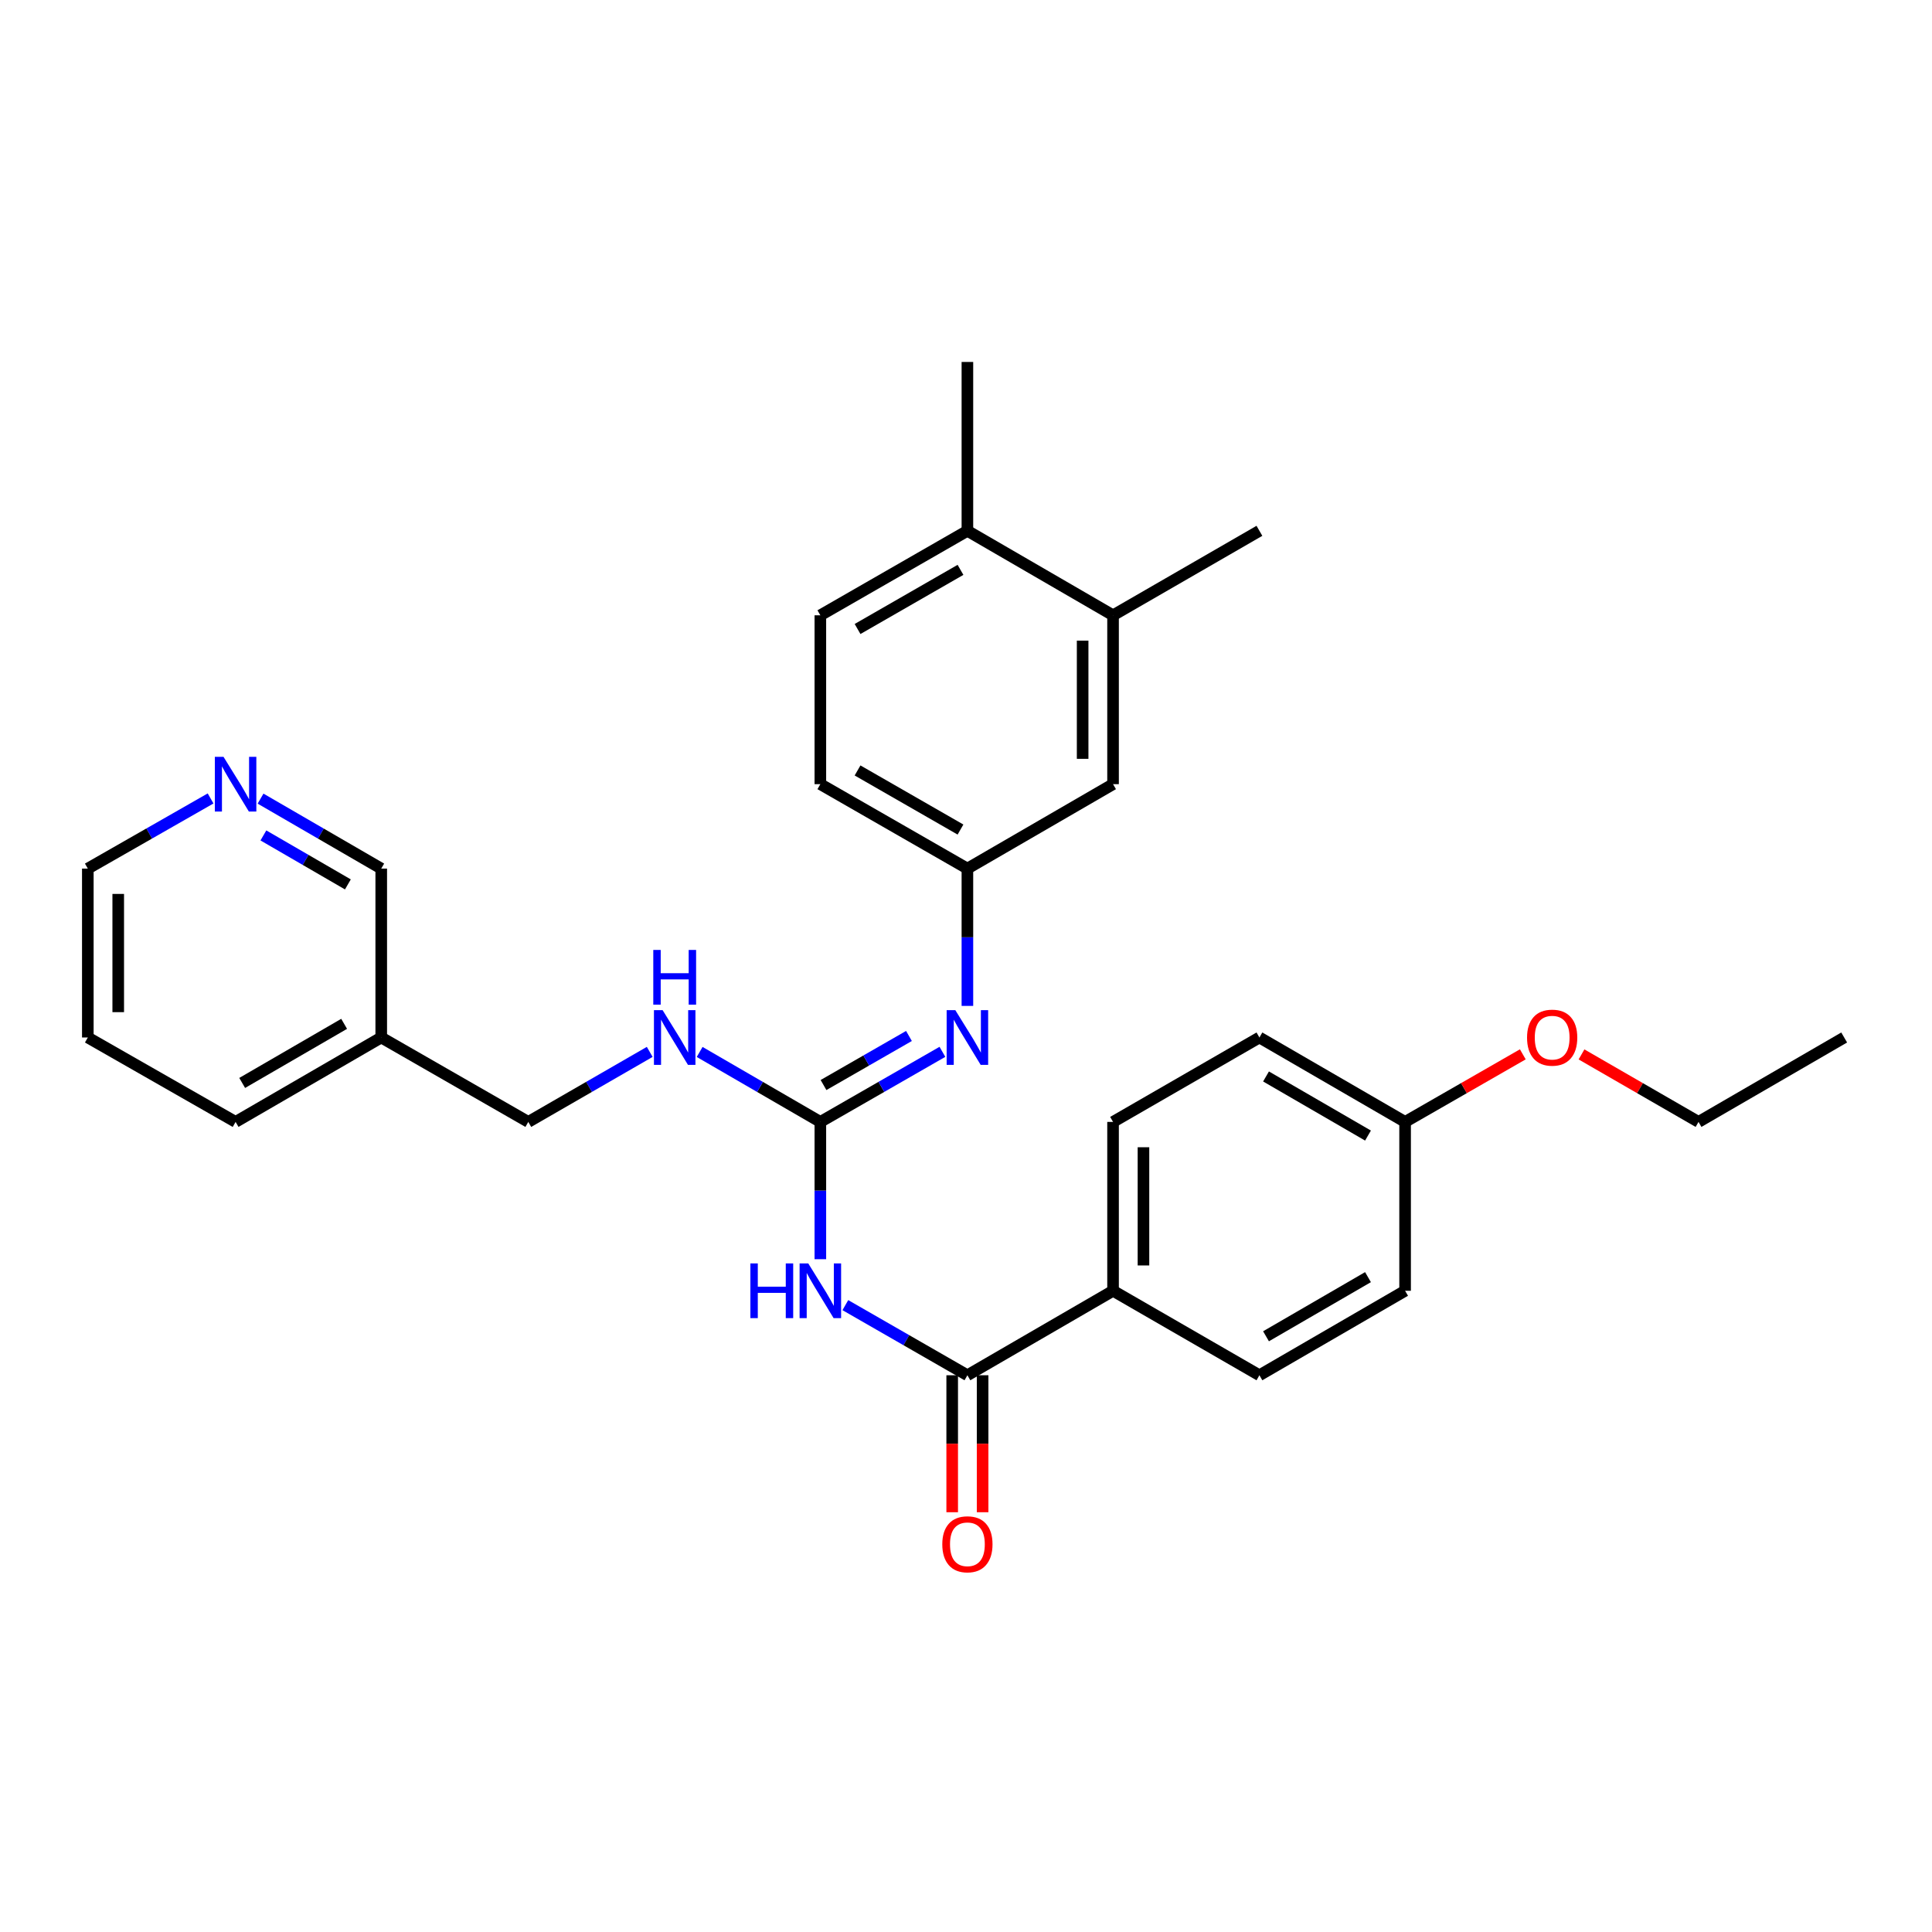 <?xml version='1.0' encoding='iso-8859-1'?>
<svg version='1.1' baseProfile='full'
              xmlns='http://www.w3.org/2000/svg'
                      xmlns:rdkit='http://www.rdkit.org/xml'
                      xmlns:xlink='http://www.w3.org/1999/xlink'
                  xml:space='preserve'
width='1000px' height='1000px' viewBox='0 0 1000 1000'>
<!-- END OF HEADER -->
<rect style='opacity:1.0;fill:#FFFFFF;stroke:none' width='1000' height='1000' x='0' y='0'> </rect>
<path class='bond-0' d='M 424.614,651.759 L 424.614,616.23' style='fill:none;fill-rule:evenodd;stroke:#0000FF;stroke-width:6px;stroke-linecap:butt;stroke-linejoin:miter;stroke-opacity:1' />
<path class='bond-0' d='M 424.614,616.23 L 424.614,580.702' style='fill:none;fill-rule:evenodd;stroke:#000000;stroke-width:6px;stroke-linecap:butt;stroke-linejoin:miter;stroke-opacity:1' />
<path class='bond-1' d='M 437.549,675.535 L 469.137,693.683' style='fill:none;fill-rule:evenodd;stroke:#0000FF;stroke-width:6px;stroke-linecap:butt;stroke-linejoin:miter;stroke-opacity:1' />
<path class='bond-1' d='M 469.137,693.683 L 500.726,711.831' style='fill:none;fill-rule:evenodd;stroke:#000000;stroke-width:6px;stroke-linecap:butt;stroke-linejoin:miter;stroke-opacity:1' />
<path class='bond-2' d='M 424.614,580.702 L 456.203,562.564' style='fill:none;fill-rule:evenodd;stroke:#000000;stroke-width:6px;stroke-linecap:butt;stroke-linejoin:miter;stroke-opacity:1' />
<path class='bond-2' d='M 456.203,562.564 L 487.792,544.427' style='fill:none;fill-rule:evenodd;stroke:#0000FF;stroke-width:6px;stroke-linecap:butt;stroke-linejoin:miter;stroke-opacity:1' />
<path class='bond-2' d='M 426.252,561.609 L 448.365,548.913' style='fill:none;fill-rule:evenodd;stroke:#000000;stroke-width:6px;stroke-linecap:butt;stroke-linejoin:miter;stroke-opacity:1' />
<path class='bond-2' d='M 448.365,548.913 L 470.477,536.217' style='fill:none;fill-rule:evenodd;stroke:#0000FF;stroke-width:6px;stroke-linecap:butt;stroke-linejoin:miter;stroke-opacity:1' />
<path class='bond-4' d='M 424.614,580.702 L 393.376,562.595' style='fill:none;fill-rule:evenodd;stroke:#000000;stroke-width:6px;stroke-linecap:butt;stroke-linejoin:miter;stroke-opacity:1' />
<path class='bond-4' d='M 393.376,562.595 L 362.138,544.489' style='fill:none;fill-rule:evenodd;stroke:#0000FF;stroke-width:6px;stroke-linecap:butt;stroke-linejoin:miter;stroke-opacity:1' />
<path class='bond-3' d='M 500.726,711.831 L 576.112,668.104' style='fill:none;fill-rule:evenodd;stroke:#000000;stroke-width:6px;stroke-linecap:butt;stroke-linejoin:miter;stroke-opacity:1' />
<path class='bond-7' d='M 492.855,711.831 L 492.855,747.28' style='fill:none;fill-rule:evenodd;stroke:#000000;stroke-width:6px;stroke-linecap:butt;stroke-linejoin:miter;stroke-opacity:1' />
<path class='bond-7' d='M 492.855,747.28 L 492.855,782.728' style='fill:none;fill-rule:evenodd;stroke:#FF0000;stroke-width:6px;stroke-linecap:butt;stroke-linejoin:miter;stroke-opacity:1' />
<path class='bond-7' d='M 508.597,711.831 L 508.597,747.28' style='fill:none;fill-rule:evenodd;stroke:#000000;stroke-width:6px;stroke-linecap:butt;stroke-linejoin:miter;stroke-opacity:1' />
<path class='bond-7' d='M 508.597,747.28 L 508.597,782.728' style='fill:none;fill-rule:evenodd;stroke:#FF0000;stroke-width:6px;stroke-linecap:butt;stroke-linejoin:miter;stroke-opacity:1' />
<path class='bond-6' d='M 500.726,520.655 L 500.726,485.118' style='fill:none;fill-rule:evenodd;stroke:#0000FF;stroke-width:6px;stroke-linecap:butt;stroke-linejoin:miter;stroke-opacity:1' />
<path class='bond-6' d='M 500.726,485.118 L 500.726,449.581' style='fill:none;fill-rule:evenodd;stroke:#000000;stroke-width:6px;stroke-linecap:butt;stroke-linejoin:miter;stroke-opacity:1' />
<path class='bond-11' d='M 576.112,668.104 L 576.112,580.702' style='fill:none;fill-rule:evenodd;stroke:#000000;stroke-width:6px;stroke-linecap:butt;stroke-linejoin:miter;stroke-opacity:1' />
<path class='bond-11' d='M 591.854,654.994 L 591.854,593.812' style='fill:none;fill-rule:evenodd;stroke:#000000;stroke-width:6px;stroke-linecap:butt;stroke-linejoin:miter;stroke-opacity:1' />
<path class='bond-12' d='M 576.112,668.104 L 651.874,711.831' style='fill:none;fill-rule:evenodd;stroke:#000000;stroke-width:6px;stroke-linecap:butt;stroke-linejoin:miter;stroke-opacity:1' />
<path class='bond-15' d='M 336.293,544.456 L 304.871,562.579' style='fill:none;fill-rule:evenodd;stroke:#0000FF;stroke-width:6px;stroke-linecap:butt;stroke-linejoin:miter;stroke-opacity:1' />
<path class='bond-15' d='M 304.871,562.579 L 273.449,580.702' style='fill:none;fill-rule:evenodd;stroke:#000000;stroke-width:6px;stroke-linecap:butt;stroke-linejoin:miter;stroke-opacity:1' />
<path class='bond-5' d='M 576.112,318.478 L 576.112,405.88' style='fill:none;fill-rule:evenodd;stroke:#000000;stroke-width:6px;stroke-linecap:butt;stroke-linejoin:miter;stroke-opacity:1' />
<path class='bond-5' d='M 560.37,331.588 L 560.37,392.77' style='fill:none;fill-rule:evenodd;stroke:#000000;stroke-width:6px;stroke-linecap:butt;stroke-linejoin:miter;stroke-opacity:1' />
<path class='bond-22' d='M 576.112,318.478 L 651.874,274.751' style='fill:none;fill-rule:evenodd;stroke:#000000;stroke-width:6px;stroke-linecap:butt;stroke-linejoin:miter;stroke-opacity:1' />
<path class='bond-30' d='M 576.112,318.478 L 500.726,274.751' style='fill:none;fill-rule:evenodd;stroke:#000000;stroke-width:6px;stroke-linecap:butt;stroke-linejoin:miter;stroke-opacity:1' />
<path class='bond-8' d='M 500.726,449.581 L 576.112,405.88' style='fill:none;fill-rule:evenodd;stroke:#000000;stroke-width:6px;stroke-linecap:butt;stroke-linejoin:miter;stroke-opacity:1' />
<path class='bond-16' d='M 500.726,449.581 L 424.614,405.88' style='fill:none;fill-rule:evenodd;stroke:#000000;stroke-width:6px;stroke-linecap:butt;stroke-linejoin:miter;stroke-opacity:1' />
<path class='bond-16' d='M 497.147,429.374 L 443.869,398.784' style='fill:none;fill-rule:evenodd;stroke:#000000;stroke-width:6px;stroke-linecap:butt;stroke-linejoin:miter;stroke-opacity:1' />
<path class='bond-9' d='M 500.726,274.751 L 424.614,318.478' style='fill:none;fill-rule:evenodd;stroke:#000000;stroke-width:6px;stroke-linecap:butt;stroke-linejoin:miter;stroke-opacity:1' />
<path class='bond-9' d='M 497.151,294.959 L 443.873,325.568' style='fill:none;fill-rule:evenodd;stroke:#000000;stroke-width:6px;stroke-linecap:butt;stroke-linejoin:miter;stroke-opacity:1' />
<path class='bond-24' d='M 500.726,274.751 L 500.726,187.348' style='fill:none;fill-rule:evenodd;stroke:#000000;stroke-width:6px;stroke-linecap:butt;stroke-linejoin:miter;stroke-opacity:1' />
<path class='bond-10' d='M 134.861,413.369 L 166.095,431.475' style='fill:none;fill-rule:evenodd;stroke:#0000FF;stroke-width:6px;stroke-linecap:butt;stroke-linejoin:miter;stroke-opacity:1' />
<path class='bond-10' d='M 166.095,431.475 L 197.328,449.581' style='fill:none;fill-rule:evenodd;stroke:#000000;stroke-width:6px;stroke-linecap:butt;stroke-linejoin:miter;stroke-opacity:1' />
<path class='bond-10' d='M 136.336,432.42 L 158.2,445.094' style='fill:none;fill-rule:evenodd;stroke:#0000FF;stroke-width:6px;stroke-linecap:butt;stroke-linejoin:miter;stroke-opacity:1' />
<path class='bond-10' d='M 158.2,445.094 L 180.063,457.768' style='fill:none;fill-rule:evenodd;stroke:#000000;stroke-width:6px;stroke-linecap:butt;stroke-linejoin:miter;stroke-opacity:1' />
<path class='bond-31' d='M 109,413.275 L 77.227,431.428' style='fill:none;fill-rule:evenodd;stroke:#0000FF;stroke-width:6px;stroke-linecap:butt;stroke-linejoin:miter;stroke-opacity:1' />
<path class='bond-31' d='M 77.227,431.428 L 45.455,449.581' style='fill:none;fill-rule:evenodd;stroke:#000000;stroke-width:6px;stroke-linecap:butt;stroke-linejoin:miter;stroke-opacity:1' />
<path class='bond-19' d='M 576.112,580.702 L 651.874,537.001' style='fill:none;fill-rule:evenodd;stroke:#000000;stroke-width:6px;stroke-linecap:butt;stroke-linejoin:miter;stroke-opacity:1' />
<path class='bond-18' d='M 651.874,711.831 L 727.277,668.104' style='fill:none;fill-rule:evenodd;stroke:#000000;stroke-width:6px;stroke-linecap:butt;stroke-linejoin:miter;stroke-opacity:1' />
<path class='bond-18' d='M 655.287,691.654 L 708.07,661.045' style='fill:none;fill-rule:evenodd;stroke:#000000;stroke-width:6px;stroke-linecap:butt;stroke-linejoin:miter;stroke-opacity:1' />
<path class='bond-13' d='M 424.614,318.478 L 424.614,405.88' style='fill:none;fill-rule:evenodd;stroke:#000000;stroke-width:6px;stroke-linecap:butt;stroke-linejoin:miter;stroke-opacity:1' />
<path class='bond-14' d='M 197.328,537.001 L 273.449,580.702' style='fill:none;fill-rule:evenodd;stroke:#000000;stroke-width:6px;stroke-linecap:butt;stroke-linejoin:miter;stroke-opacity:1' />
<path class='bond-20' d='M 197.328,537.001 L 197.328,449.581' style='fill:none;fill-rule:evenodd;stroke:#000000;stroke-width:6px;stroke-linecap:butt;stroke-linejoin:miter;stroke-opacity:1' />
<path class='bond-25' d='M 197.328,537.001 L 121.942,580.702' style='fill:none;fill-rule:evenodd;stroke:#000000;stroke-width:6px;stroke-linecap:butt;stroke-linejoin:miter;stroke-opacity:1' />
<path class='bond-25' d='M 178.125,529.937 L 125.355,560.528' style='fill:none;fill-rule:evenodd;stroke:#000000;stroke-width:6px;stroke-linecap:butt;stroke-linejoin:miter;stroke-opacity:1' />
<path class='bond-17' d='M 727.277,580.702 L 727.277,668.104' style='fill:none;fill-rule:evenodd;stroke:#000000;stroke-width:6px;stroke-linecap:butt;stroke-linejoin:miter;stroke-opacity:1' />
<path class='bond-21' d='M 727.277,580.702 L 757.74,563.213' style='fill:none;fill-rule:evenodd;stroke:#000000;stroke-width:6px;stroke-linecap:butt;stroke-linejoin:miter;stroke-opacity:1' />
<path class='bond-21' d='M 757.74,563.213 L 788.203,545.724' style='fill:none;fill-rule:evenodd;stroke:#FF0000;stroke-width:6px;stroke-linecap:butt;stroke-linejoin:miter;stroke-opacity:1' />
<path class='bond-29' d='M 727.277,580.702 L 651.874,537.001' style='fill:none;fill-rule:evenodd;stroke:#000000;stroke-width:6px;stroke-linecap:butt;stroke-linejoin:miter;stroke-opacity:1' />
<path class='bond-29' d='M 708.073,587.766 L 655.291,557.176' style='fill:none;fill-rule:evenodd;stroke:#000000;stroke-width:6px;stroke-linecap:butt;stroke-linejoin:miter;stroke-opacity:1' />
<path class='bond-26' d='M 818.584,545.762 L 848.867,563.232' style='fill:none;fill-rule:evenodd;stroke:#FF0000;stroke-width:6px;stroke-linecap:butt;stroke-linejoin:miter;stroke-opacity:1' />
<path class='bond-26' d='M 848.867,563.232 L 879.151,580.702' style='fill:none;fill-rule:evenodd;stroke:#000000;stroke-width:6px;stroke-linecap:butt;stroke-linejoin:miter;stroke-opacity:1' />
<path class='bond-23' d='M 45.455,449.581 L 45.455,537.001' style='fill:none;fill-rule:evenodd;stroke:#000000;stroke-width:6px;stroke-linecap:butt;stroke-linejoin:miter;stroke-opacity:1' />
<path class='bond-23' d='M 61.196,462.694 L 61.196,523.888' style='fill:none;fill-rule:evenodd;stroke:#000000;stroke-width:6px;stroke-linecap:butt;stroke-linejoin:miter;stroke-opacity:1' />
<path class='bond-27' d='M 121.942,580.702 L 45.455,537.001' style='fill:none;fill-rule:evenodd;stroke:#000000;stroke-width:6px;stroke-linecap:butt;stroke-linejoin:miter;stroke-opacity:1' />
<path class='bond-28' d='M 879.151,580.702 L 954.545,537.001' style='fill:none;fill-rule:evenodd;stroke:#000000;stroke-width:6px;stroke-linecap:butt;stroke-linejoin:miter;stroke-opacity:1' />
<path  class='atom-0' d='M 388.394 653.944
L 392.234 653.944
L 392.234 665.984
L 406.714 665.984
L 406.714 653.944
L 410.554 653.944
L 410.554 682.264
L 406.714 682.264
L 406.714 669.184
L 392.234 669.184
L 392.234 682.264
L 388.394 682.264
L 388.394 653.944
' fill='#0000FF'/>
<path  class='atom-0' d='M 418.354 653.944
L 427.634 668.944
Q 428.554 670.424, 430.034 673.104
Q 431.514 675.784, 431.594 675.944
L 431.594 653.944
L 435.354 653.944
L 435.354 682.264
L 431.474 682.264
L 421.514 665.864
Q 420.354 663.944, 419.114 661.744
Q 417.914 659.544, 417.554 658.864
L 417.554 682.264
L 413.874 682.264
L 413.874 653.944
L 418.354 653.944
' fill='#0000FF'/>
<path  class='atom-3' d='M 494.466 522.841
L 503.746 537.841
Q 504.666 539.321, 506.146 542.001
Q 507.626 544.681, 507.706 544.841
L 507.706 522.841
L 511.466 522.841
L 511.466 551.161
L 507.586 551.161
L 497.626 534.761
Q 496.466 532.841, 495.226 530.641
Q 494.026 528.441, 493.666 527.761
L 493.666 551.161
L 489.986 551.161
L 489.986 522.841
L 494.466 522.841
' fill='#0000FF'/>
<path  class='atom-5' d='M 342.959 522.841
L 352.239 537.841
Q 353.159 539.321, 354.639 542.001
Q 356.119 544.681, 356.199 544.841
L 356.199 522.841
L 359.959 522.841
L 359.959 551.161
L 356.079 551.161
L 346.119 534.761
Q 344.959 532.841, 343.719 530.641
Q 342.519 528.441, 342.159 527.761
L 342.159 551.161
L 338.479 551.161
L 338.479 522.841
L 342.959 522.841
' fill='#0000FF'/>
<path  class='atom-5' d='M 338.139 491.689
L 341.979 491.689
L 341.979 503.729
L 356.459 503.729
L 356.459 491.689
L 360.299 491.689
L 360.299 520.009
L 356.459 520.009
L 356.459 506.929
L 341.979 506.929
L 341.979 520.009
L 338.139 520.009
L 338.139 491.689
' fill='#0000FF'/>
<path  class='atom-8' d='M 487.726 799.313
Q 487.726 792.513, 491.086 788.713
Q 494.446 784.913, 500.726 784.913
Q 507.006 784.913, 510.366 788.713
Q 513.726 792.513, 513.726 799.313
Q 513.726 806.193, 510.326 810.113
Q 506.926 813.993, 500.726 813.993
Q 494.486 813.993, 491.086 810.113
Q 487.726 806.233, 487.726 799.313
M 500.726 810.793
Q 505.046 810.793, 507.366 807.913
Q 509.726 804.993, 509.726 799.313
Q 509.726 793.753, 507.366 790.953
Q 505.046 788.113, 500.726 788.113
Q 496.406 788.113, 494.046 790.913
Q 491.726 793.713, 491.726 799.313
Q 491.726 805.033, 494.046 807.913
Q 496.406 810.793, 500.726 810.793
' fill='#FF0000'/>
<path  class='atom-11' d='M 115.682 391.72
L 124.962 406.72
Q 125.882 408.2, 127.362 410.88
Q 128.842 413.56, 128.922 413.72
L 128.922 391.72
L 132.682 391.72
L 132.682 420.04
L 128.802 420.04
L 118.842 403.64
Q 117.682 401.72, 116.442 399.52
Q 115.242 397.32, 114.882 396.64
L 114.882 420.04
L 111.202 420.04
L 111.202 391.72
L 115.682 391.72
' fill='#0000FF'/>
<path  class='atom-22' d='M 790.398 537.081
Q 790.398 530.281, 793.758 526.481
Q 797.118 522.681, 803.398 522.681
Q 809.678 522.681, 813.038 526.481
Q 816.398 530.281, 816.398 537.081
Q 816.398 543.961, 812.998 547.881
Q 809.598 551.761, 803.398 551.761
Q 797.158 551.761, 793.758 547.881
Q 790.398 544.001, 790.398 537.081
M 803.398 548.561
Q 807.718 548.561, 810.038 545.681
Q 812.398 542.761, 812.398 537.081
Q 812.398 531.521, 810.038 528.721
Q 807.718 525.881, 803.398 525.881
Q 799.078 525.881, 796.718 528.681
Q 794.398 531.481, 794.398 537.081
Q 794.398 542.801, 796.718 545.681
Q 799.078 548.561, 803.398 548.561
' fill='#FF0000'/>
</svg>
